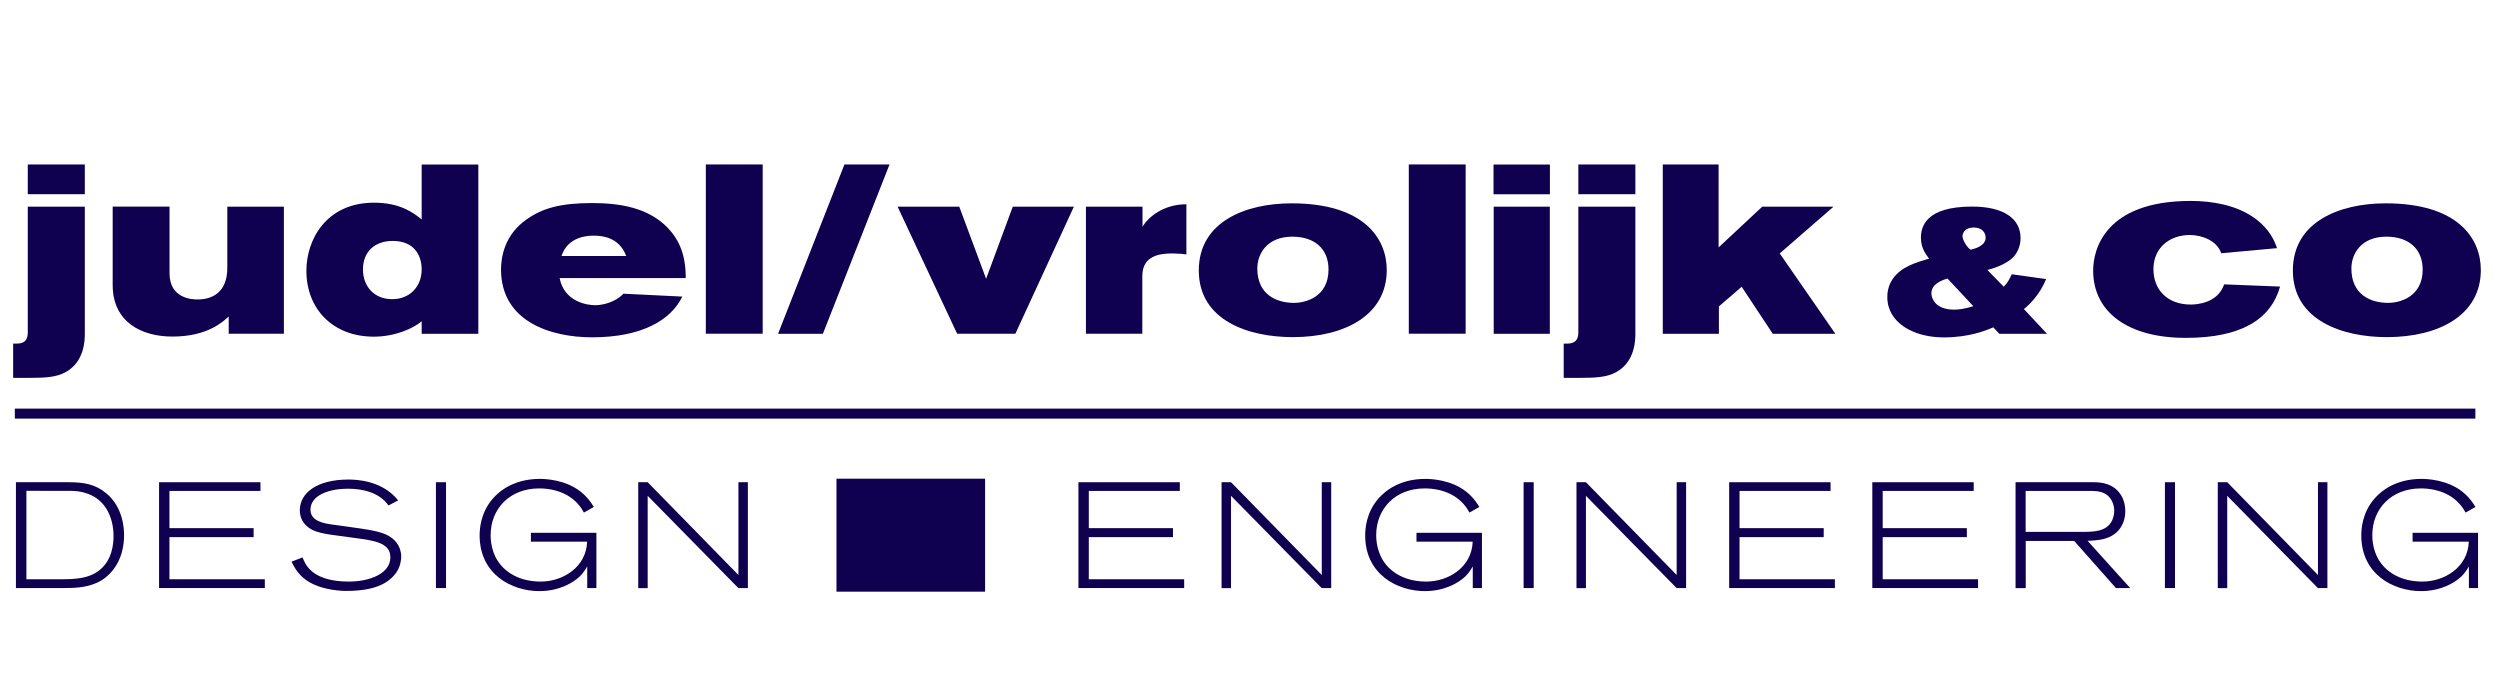 <?xml version="1.0" encoding="utf-8"?>
<!-- Generator: Adobe Illustrator 28.0.0, SVG Export Plug-In . SVG Version: 6.00 Build 0)  -->
<svg version="1.1" xmlns="http://www.w3.org/2000/svg" xmlns:xlink="http://www.w3.org/1999/xlink" x="0px" y="0px"
	 viewBox="0 0 270 75" style="enable-background:new 0 0 270 75;" xml:space="preserve">
<style type="text/css">
	.st0{fill:#100050;}
	.st1{display:none;}
	.st2{display:inline;fill:#EC008C;}
	.st3{display:inline;fill:#57577B;}
</style>
<g id="Layer_1">
	<rect x="1.6" y="44.13" class="st0" width="265.74" height="1.08"/>
	<path class="st0" d="M3,17.76h6.16v3.21H3V17.76z M9.16,22.32v13.72c0,0.75-0.05,3.03-2.07,4.15c-0.98,0.54-2.12,0.62-3.96,0.62
		H1.42v-3.7h0.37c0.88,0,1.21-0.41,1.21-1.22V22.32H9.16z"/>
	<path class="st0" d="M24.7,36.04v-1.86c-0.62,0.57-2.3,2.17-6.08,2.17c-3.29,0-6.45-1.53-6.45-5.57v-8.47h6.14v7.2
		c0,2.77,2.48,2.83,3.03,2.83c1.58,0,3.21-0.75,3.21-3.42v-6.6h6.11v13.72H24.7z"/>
	<path class="st0" d="M42.41,26.02c-1.89,0-3.21,1.12-3.21,3.08c0,1.79,1.17,3.21,3.16,3.21c1.89,0,3.18-1.35,3.18-3.21
		C45.54,27.68,44.82,26.02,42.41,26.02 M45.54,36.04V34.7c-0.88,0.75-2.85,1.66-5.17,1.66c-4.41,0-7.28-2.98-7.28-7.12
		c0-3.36,2.15-7.35,7.3-7.35c2.8,0,4.22,1.06,5.15,1.81v-5.93h6.12v18.28H45.54z"/>
	<path class="st0" d="M67.63,27.65c-0.34-0.93-1.19-2.2-3.49-2.2c-0.6,0-2.8,0.05-3.5,2.2H67.63z M63.95,36.43
		c-4.53,0-9.84-1.73-9.84-7.33c0-1.37,0.41-3.78,2.77-5.41c1.68-1.19,3.62-1.76,7.07-1.76c2.92,0,6.04,0.47,8.16,2.67
		c1.3,1.37,1.95,2.98,1.95,5.43H60.44c0.49,2.59,3.03,2.93,3.8,2.93c1.53,0,2.7-0.78,3.08-1.24l6.37,0.31
		C72.45,34.59,69.29,36.43,63.95,36.43"/>
	<rect x="76.23" y="17.76" class="st0" width="6.14" height="18.28"/>
	<polygon class="st0" points="91.2,17.76 84.03,36.05 88.87,36.05 96.07,17.76 	"/>
	<polygon class="st0" points="109.66,36.04 103.37,36.04 96.94,22.32 103.6,22.32 106.5,30.11 109.38,22.32 115.98,22.32 	"/>
	<path class="st0" d="M123.39,22.32v2.17c0.62-1.06,2.28-2.43,4.74-2.43v5.41c-0.05-0.02-1.01-0.1-1.45-0.1
		c-1.42,0-3.31,0.21-3.31,2.46v6.21h-6.09V22.32H123.39z"/>
	<path class="st0" d="M139.57,25.56c-2.72,0-3.78,1.84-3.78,3.44c0,2.82,2.07,3.71,3.96,3.71c1.24,0,3.73-0.62,3.73-3.61
		C143.48,26.9,142.01,25.56,139.57,25.56 M139.49,21.96c7.8,0,10.28,3.78,10.28,7.2c0,4.84-4.48,7.25-10.15,7.25
		c-4.82,0-10.15-1.81-10.15-7.2C129.47,23.93,134.54,21.96,139.49,21.96"/>
	<rect x="152.15" y="17.76" class="st0" width="6.14" height="18.28"/>
	<path class="st0" d="M161.32,36.05h6.06V22.32h-6.06V36.05z M161.3,20.98h6.09v-3.21h-6.09V20.98z"/>
	<path class="st0" d="M170.46,17.76h6.16v3.21h-6.16V17.76z M176.62,22.32v13.72c0,0.75-0.05,3.03-2.07,4.15
		c-0.99,0.54-2.12,0.62-3.96,0.62h-1.71v-3.7h0.36c0.88,0,1.22-0.41,1.22-1.22V22.32H176.62z"/>
	<polygon class="st0" points="179.58,17.76 179.58,36.05 185.64,36.05 185.64,33.09 188.1,30.97 191.46,36.05 198.22,36.05 
		192.21,27.37 198.02,22.32 190.32,22.32 185.61,26.72 185.61,17.76 	"/>
	<path class="st0" d="M214.45,25.66c0-0.43-0.29-1.09-1.29-1.09c-0.9,0-1.21,0.56-1.21,0.94c0,0.39,0.47,1.21,0.88,1.46
		C213.1,26.9,214.45,26.62,214.45,25.66 M210.33,30.08c-0.78,0.24-1.74,0.64-1.74,1.62c0,0.47,0.39,1.74,2.44,1.74
		c0.49,0,1.09-0.06,2.09-0.37L210.33,30.08z M220.98,30.14c-0.72,1.78-1.93,2.87-2.4,3.24l2.5,2.67h-5.15l-0.66-0.7
		c-0.78,0.35-2.64,1.09-5.33,1.09c-3.34,0-6.11-1.62-6.11-4.35c0-0.41,0.04-1.19,0.63-2.03c0.92-1.27,2.44-1.7,3.88-2.13
		c-0.25-0.35-0.88-1.05-0.88-2.24c0-1.15,0.45-3.38,5.53-3.38c3.36,0,5.23,1.27,5.23,3.4c0,0.82-0.31,1.62-0.9,2.17
		c-0.9,0.82-2.46,1.23-2.69,1.27l1.78,1.82c0.43-0.47,0.6-0.78,0.86-1.35L220.98,30.14z"/>
	<path class="st0" d="M246.25,30.95c-1.01,3.55-4.2,5.54-10.2,5.54c-6.19,0-9.99-2.75-9.99-7.28c0-2.17,1.19-7.51,10.54-7.51
		c2.3,0,4.87,0.44,6.8,1.79c1.79,1.25,2.28,2.64,2.52,3.31l-6.03,0.55c-0.44-1.35-2.07-1.97-3.39-1.97c-2.23,0-3.93,1.42-3.93,3.68
		c0,2.2,1.47,3.83,4.04,3.83c0.54,0,2.89-0.1,3.6-2.18L246.25,30.95z"/>
	<path class="st0" d="M257.73,25.56c-2.72,0-3.78,1.84-3.78,3.44c0,2.82,2.07,3.71,3.97,3.71c1.24,0,3.73-0.62,3.73-3.61
		C261.64,26.9,260.16,25.56,257.73,25.56 M257.65,21.96c7.8,0,10.28,3.78,10.28,7.2c0,4.84-4.48,7.25-10.15,7.25
		c-4.81,0-10.15-1.81-10.15-7.2C247.63,23.93,252.7,21.96,257.65,21.96"/>
</g>
<g id="Ebene_2">
	<g>
		<rect x="90.34" y="51.7" class="st0" width="16.05" height="12.2"/>
		<g>
			<path class="st0" d="M7.43,52.08c1.62,0,2.85,0.21,4.03,1.18c1.85,1.52,1.94,3.86,1.94,4.57c0,0.27-0.02,1-0.23,1.78
				c-0.39,1.44-1.31,2.69-2.69,3.32c-1.17,0.53-2.36,0.58-3.6,0.58H1.72V52.08H7.43z M2.85,62.56h3.64c1.54,0,3.27-0.03,4.47-1.17
				c0.62-0.58,1.3-1.62,1.3-3.5c0-1.93-0.81-3.84-2.74-4.55c-0.75-0.28-1.31-0.33-2.09-0.33H2.85V62.56z"/>
			<path class="st0" d="M17.18,63.52V52.08h10.95v0.94H18.3v4.02h9.09v0.97H18.3v4.55h10.3v0.95H17.18z"/>
			<path class="st0" d="M32.68,60.2c0.26,0.68,0.94,2.61,4.99,2.61c2.28,0,4.49-0.87,4.49-2.62c0-1.59-1.77-1.81-3.84-2.09
				l-2.49-0.34c-0.68-0.1-1.49-0.23-2.09-0.53c-0.39-0.19-1.36-0.79-1.36-2.12c0-1.85,1.81-3.32,5.26-3.32
				c0.81,0,3.63,0.08,5.36,2.25l-1.04,0.55c-1-1.41-2.77-1.81-4.41-1.81c-1.91,0-4.02,0.65-4.02,2.28c0,0.81,0.66,1.12,0.89,1.23
				c0.49,0.23,1.04,0.31,2.12,0.45c2.49,0.36,4.08,0.52,5.09,0.96c1.02,0.44,1.7,1.29,1.7,2.43c0,0.32-0.08,1.05-0.53,1.7
				c-0.86,1.21-2.4,1.99-5.41,1.99c-0.71,0-3.47-0.13-4.94-1.7c-0.44-0.45-0.68-0.91-0.97-1.46L32.68,60.2z"/>
			<path class="st0" d="M47.08,63.52V52.08h1.09v11.43H47.08z"/>
			<path class="st0" d="M57.35,57.54h7.06v5.97h-0.99v-2.33c-0.34,0.6-0.68,0.96-0.89,1.15c-0.6,0.55-2.07,1.51-4.28,1.51
				c-3.01,0-6.45-1.83-6.45-6.01c0-0.7,0.1-2.43,1.39-3.94c0.73-0.86,2.32-2.17,5.12-2.17c0.58,0,2.79,0.08,4.44,1.41
				c0.78,0.63,1.18,1.3,1.38,1.62l-1.07,0.61c-0.99-1.89-2.93-2.61-4.84-2.61c-3.16,0-5.23,2.19-5.23,5.04
				c0,0.54,0.06,2.01,1.1,3.24c0.62,0.73,1.93,1.78,4.32,1.78c2.36,0,4.91-1.54,5-4.31h-6.07V57.54z"/>
			<path class="st0" d="M79.75,63.52l-9.8-9.97v9.97h-1.02V52.08h1.02l9.8,10.02V52.08h1.02v11.43H79.75z"/>
			<path class="st0" d="M116.47,63.52V52.08h10.95v0.94h-9.83v4.02h9.09v0.97h-9.09v4.55h10.3v0.95H116.47z"/>
			<path class="st0" d="M142.75,63.52l-9.8-9.97v9.97h-1.02V52.08h1.02l9.8,10.02V52.08h1.02v11.43H142.75z"/>
			<path class="st0" d="M152.99,57.54h7.06v5.97h-0.99v-2.33c-0.34,0.6-0.68,0.96-0.89,1.15c-0.6,0.55-2.07,1.51-4.28,1.51
				c-3.01,0-6.45-1.83-6.45-6.01c0-0.7,0.1-2.43,1.39-3.94c0.73-0.86,2.32-2.17,5.12-2.17c0.58,0,2.79,0.08,4.44,1.41
				c0.78,0.63,1.18,1.3,1.38,1.62l-1.07,0.61c-0.99-1.89-2.93-2.61-4.84-2.61c-3.16,0-5.23,2.19-5.23,5.04
				c0,0.54,0.07,2.01,1.1,3.24c0.61,0.73,1.93,1.78,4.32,1.78c2.37,0,4.91-1.54,5-4.31h-6.07V57.54z"/>
			<path class="st0" d="M164.55,63.52V52.08h1.09v11.43H164.55z"/>
			<path class="st0" d="M181.08,63.52l-9.8-9.97v9.97h-1.02V52.08h1.02l9.8,10.02V52.08h1.02v11.43H181.08z"/>
			<path class="st0" d="M186.75,63.52V52.08h10.95v0.94h-9.83v4.02h9.09v0.97h-9.09v4.55h10.3v0.95H186.75z"/>
			<path class="st0" d="M202.21,63.52V52.08h10.95v0.94h-9.83v4.02h9.09v0.97h-9.09v4.55h10.3v0.95H202.21z"/>
			<path class="st0" d="M228.53,63.52l-4.52-5.1h-5.23v5.1h-1.1V52.08h8.42c0.86,0,2.14,0.13,2.93,1.33c0.47,0.71,0.5,1.51,0.5,1.81
				c0,0.45-0.08,1.65-1.17,2.46c-0.86,0.63-1.89,0.68-2.9,0.73l4.6,5.1H228.53z M224.95,57.44c1.15,0,2.54-0.02,3.13-1.18
				c0.08-0.16,0.26-0.58,0.26-1.1c0-0.28-0.08-1.23-0.88-1.77c-0.57-0.37-1.2-0.37-1.85-0.37h-6.84v4.42H224.95z"/>
			<path class="st0" d="M233.81,63.52V52.08h1.09v11.43H233.81z"/>
			<path class="st0" d="M250.34,63.52l-9.8-9.97v9.97h-1.02V52.08h1.02l9.8,10.02V52.08h1.02v11.43H250.34z"/>
			<path class="st0" d="M260.57,57.54h7.06v5.97h-0.99v-2.33c-0.34,0.6-0.68,0.96-0.89,1.15c-0.6,0.55-2.07,1.51-4.28,1.51
				c-3.01,0-6.45-1.83-6.45-6.01c0-0.7,0.1-2.43,1.39-3.94c0.73-0.86,2.32-2.17,5.12-2.17c0.58,0,2.79,0.08,4.44,1.41
				c0.78,0.63,1.18,1.3,1.38,1.62l-1.07,0.61c-0.99-1.89-2.93-2.61-4.84-2.61c-3.16,0-5.23,2.19-5.23,5.04
				c0,0.54,0.06,2.01,1.1,3.24c0.61,0.73,1.93,1.78,4.32,1.78c2.36,0,4.91-1.54,5-4.31h-6.07V57.54z"/>
		</g>
	</g>
</g>
<g id="Ebene_3" class="st1">
	<rect x="105.65" y="51.7" class="st2" width="16.05" height="12.2"/>
	<path class="st3" d="M132.41,62.56h7.82c0.88,0,1.75-0.18,2.22-1.04c0.26-0.47,0.29-0.92,0.29-1.12c0-0.19-0.03-0.88-0.44-1.41
		c-0.68-0.94-1.95-0.97-3-0.97h-6.9V62.56z M132.41,57.04h6.99c0.85,0,1.67-0.06,2.27-0.78c0.18-0.21,0.44-0.6,0.44-1.27
		c0-0.19-0.02-0.66-0.31-1.13c-0.52-0.81-1.36-0.88-2.24-0.88h-7.16V57.04z M140.26,52.06c1.02,0,1.88,0.37,2.5,1.22
		c0.18,0.24,0.54,0.83,0.54,1.65c0,1.51-0.99,2.32-1.99,2.52c1.67,0.13,2.58,1.46,2.58,2.95c0,0.39-0.06,1.71-1.15,2.48
		c-0.76,0.55-1.62,0.63-2.51,0.63h-8.93V52.06H140.26z"/>
	<path class="st3" d="M155.38,57.43c1.15,0,2.55-0.02,3.13-1.18c0.08-0.16,0.26-0.58,0.26-1.1c0-0.28-0.08-1.23-0.88-1.77
		c-0.57-0.38-1.2-0.38-1.85-0.38h-6.85v4.43H155.38z M158.97,63.51l-4.53-5.11h-5.24v5.11h-1.1V52.06h8.44
		c0.86,0,2.14,0.13,2.94,1.33c0.47,0.71,0.5,1.51,0.5,1.82c0,0.45-0.08,1.66-1.17,2.47c-0.86,0.63-1.9,0.68-2.9,0.73l4.61,5.11
		H158.97z"/>
	<path class="st3" d="M169.93,52.69c-0.84,0-2.3,0.13-3.55,1.06c-0.67,0.49-1.98,1.79-1.98,4.07c0,0.31,0.03,1.12,0.37,1.96
		c1.15,2.91,4.4,3.07,5.21,3.07c3.99,0,5.5-2.73,5.5-5.32C175.48,54.96,173.5,52.69,169.93,52.69 M169.94,51.7
		c0.97,0,4.12,0.13,5.86,2.87c0.83,1.31,0.92,2.61,0.92,3.18c0,0.65-0.13,2.29-1.31,3.72c-1.85,2.22-4.61,2.35-5.5,2.35
		c-0.92,0-4.33-0.16-5.97-3.1c-0.7-1.25-0.75-2.42-0.75-2.95C163.19,53.76,166.54,51.7,169.94,51.7"/>
	<polygon class="st3" points="189.96,52.06 181.39,59.02 181.39,52.06 180.3,52.06 180.3,63.51 181.39,63.51 181.39,60.25 
		185.19,57.17 190.3,63.51 191.75,63.51 186.05,56.47 191.47,52.06 	"/>
	<polygon class="st3" points="194.72,52.06 194.72,63.51 206.16,63.51 206.16,62.56 195.84,62.56 195.84,57.99 204.95,57.99 
		204.95,57.02 195.84,57.02 195.84,53 205.69,53 205.69,52.06 	"/>
	<path class="st3" d="M217.44,57.43c1.15,0,2.55-0.02,3.13-1.18c0.08-0.16,0.26-0.58,0.26-1.1c0-0.28-0.08-1.23-0.88-1.77
		C219.38,53,218.75,53,218.1,53h-6.85v4.43H217.44z M221.02,63.51l-4.53-5.11h-5.24v5.11h-1.1V52.06h8.44
		c0.86,0,2.14,0.13,2.94,1.33c0.47,0.71,0.5,1.51,0.5,1.82c0,0.45-0.08,1.66-1.17,2.47c-0.86,0.63-1.9,0.68-2.9,0.73l4.61,5.11
		H221.02z"/>
	<path class="st3" d="M230.59,53.08l3.28,6.56h-6.49L230.59,53.08z M229.97,52.06l-5.65,11.45h1.15l1.46-2.97h7.39l1.47,2.97h1.18
		l-5.78-11.45H229.97z"/>
	<path class="st3" d="M244.24,57.53h7.08v5.99h-0.99v-2.34c-0.34,0.6-0.68,0.96-0.89,1.15c-0.6,0.55-2.08,1.51-4.28,1.51
		c-3.02,0-6.46-1.83-6.46-6.02c0-0.7,0.1-2.43,1.4-3.94c0.73-0.86,2.32-2.18,5.13-2.18c0.58,0,2.79,0.08,4.45,1.41
		c0.78,0.63,1.19,1.3,1.38,1.62l-1.07,0.62c-0.99-1.9-2.94-2.61-4.85-2.61c-3.16,0-5.24,2.19-5.24,5.05c0,0.54,0.06,2.01,1.1,3.25
		c0.62,0.73,1.93,1.78,4.33,1.78c2.37,0,4.92-1.54,5.01-4.32h-6.08V57.53z"/>
	<polygon class="st3" points="255.77,52.06 255.77,63.51 267.21,63.51 267.21,62.56 256.89,62.56 256.89,57.99 265.99,57.99 
		265.99,57.02 256.89,57.02 256.89,53 266.74,53 266.74,52.06 	"/>
	<path class="st3" d="M84.33,57.51v-4.44h6.87c0.65,0,1.29,0,1.86,0.37c0.8,0.54,0.88,1.5,0.88,1.78c0,0.52-0.18,0.95-0.26,1.11
		c-0.59,1.17-1.99,1.19-3.14,1.19H84.33z M95.68,63.61l-4.62-5.13c1.01-0.05,2.05-0.1,2.91-0.73c1.09-0.81,1.17-2.02,1.17-2.48
		c0-0.31-0.03-1.11-0.5-1.82c-0.8-1.2-2.08-1.33-2.95-1.33h-8.46v11.49h1.1v-5.13h5.26l4.54,5.13H95.68z M80.46,63.61v-0.96H70.11
		v-4.58h9.13V57.1h-9.13v-4.04h9.88v-0.94h-11v11.49H80.46z M67.6,53.06v-0.94H56.42v0.94h5.16v10.55h1.09V53.06H67.6z M44.65,57.51
		v-4.44h6.87c0.65,0,1.29,0,1.86,0.37c0.8,0.54,0.88,1.5,0.88,1.78c0,0.52-0.18,0.95-0.26,1.11c-0.59,1.17-1.99,1.19-3.14,1.19
		H44.65z M56,63.61l-4.62-5.13c1.01-0.05,2.05-0.1,2.91-0.73c1.09-0.81,1.17-2.02,1.17-2.48c0-0.31-0.03-1.11-0.5-1.82
		c-0.8-1.2-2.08-1.33-2.95-1.33h-8.46v11.49h1.1v-5.13h5.26l4.54,5.13H56z M38.97,59.72h-6.51l3.22-6.58L38.97,59.72z M42.1,63.61
		L36.3,52.12h-1.24L29.4,63.61h1.16l1.46-2.98h7.41l1.48,2.98H42.1z M27.93,63.61V52.12h-1.09v4.91h-9.65v-4.91h-1.12v11.49h1.12
		v-5.62h9.65v5.62H27.93z M13.76,54.92c-0.37-0.59-0.68-1.04-1.2-1.51c-1.66-1.51-3.78-1.64-4.49-1.64c-0.91,0-3.39,0.18-5.14,2.29
		c-1.23,1.48-1.33,3.05-1.33,3.76c0,1.97,0.88,3.76,2.44,4.92c0.72,0.52,1.92,1.17,4.02,1.17c2.18,0,3.47-0.76,4.2-1.3
		c1.07-0.8,1.53-1.59,1.81-2.08l-0.99-0.47c-1.58,2.69-3.95,2.85-4.95,2.85c-0.64,0-2.47-0.08-3.87-1.48
		c-1.32-1.3-1.43-2.88-1.43-3.52c0-0.6,0.11-2.26,1.38-3.57c1.4-1.43,3.27-1.55,3.91-1.55c0.91,0,3.34,0.18,4.69,2.67L13.76,54.92z"
		/>
</g>
</svg>

